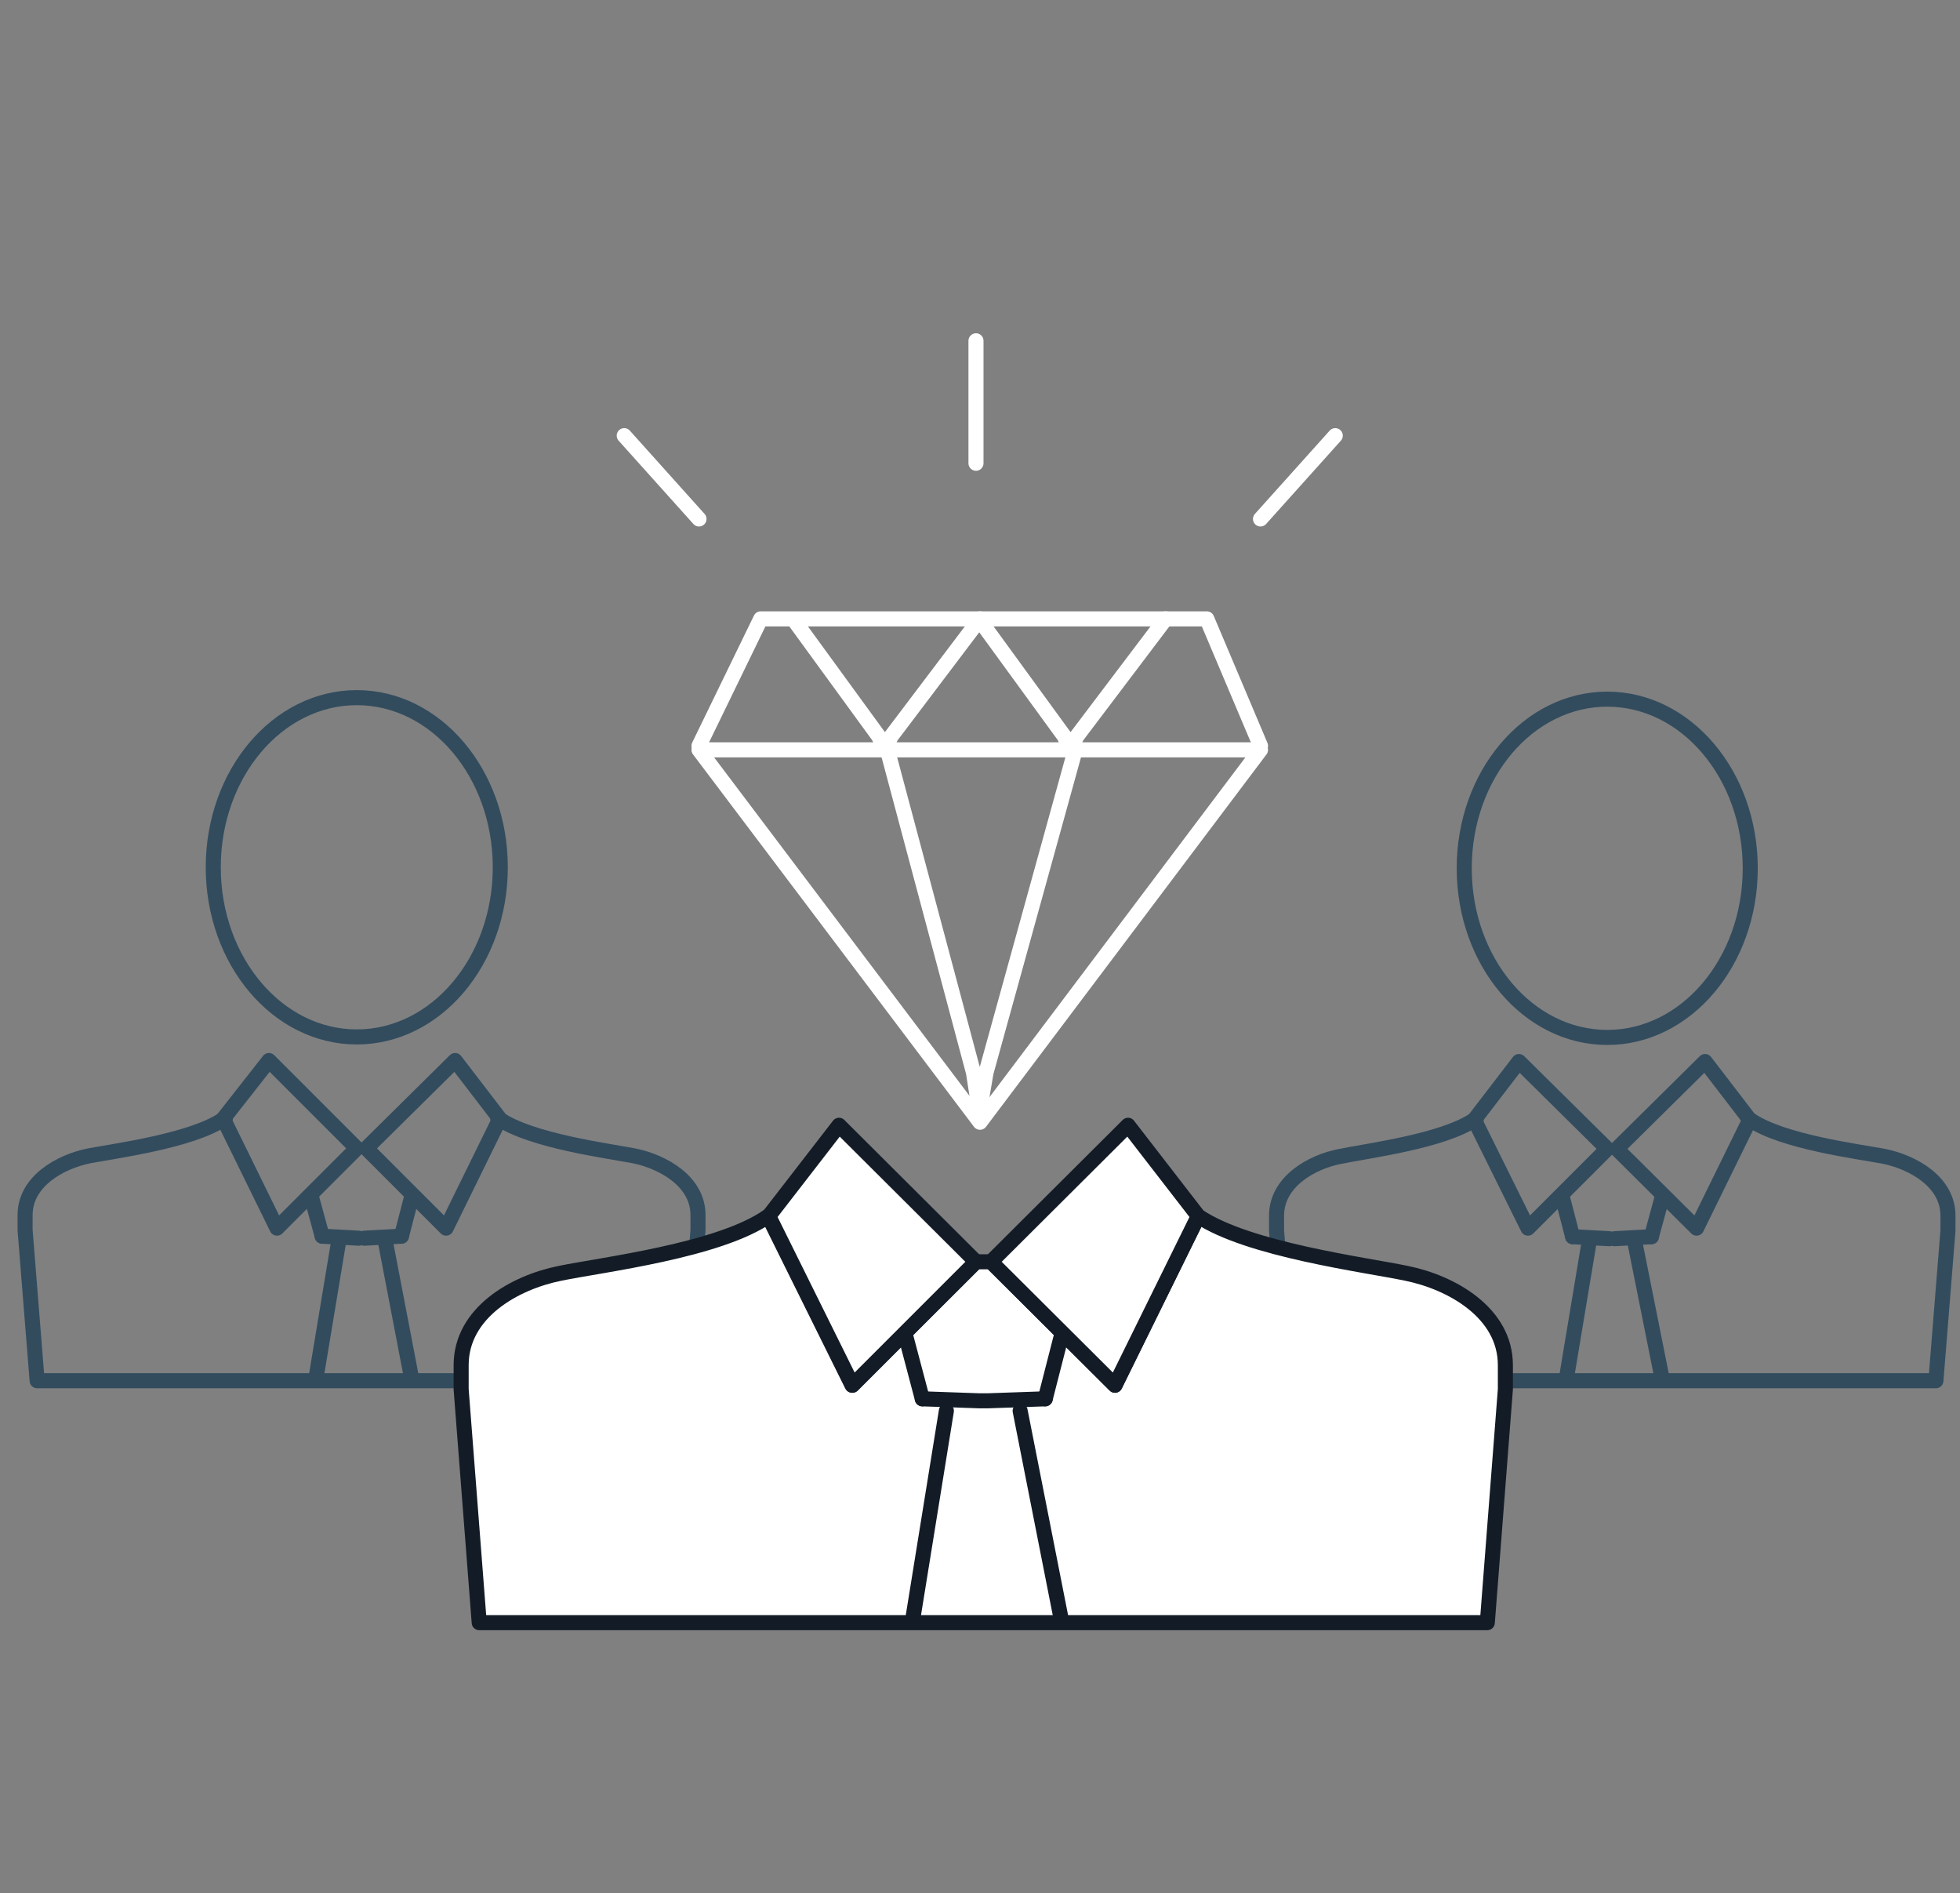 <?xml version="1.0" encoding="utf-8"?>
<!-- Generator: Adobe Illustrator 24.3.0, SVG Export Plug-In . SVG Version: 6.00 Build 0)  -->
<svg version="1.1" id="レイヤー_1" xmlns="http://www.w3.org/2000/svg" xmlns:xlink="http://www.w3.org/1999/xlink" x="0px"
	 y="0px" viewBox="0 0 390.6 377.2" style="enable-background:new 0 0 390.6 377.2;" xml:space="preserve">
<rect x="0" y="0" width="390.6" height="377.2" fill="#808080" stroke="none"/>
<style type="text/css">
	.st0{fill:none;stroke:#324C5E;stroke-width:3;stroke-linecap:round;stroke-linejoin:round;stroke-miterlimit:22.926;}
	.st1{fill:#FFFFFF;stroke:#131C26;stroke-width:3;stroke-linecap:round;stroke-linejoin:round;stroke-miterlimit:22.926;}
	.st2{fill:none;stroke:#131C26;stroke-width:3;stroke-linecap:round;stroke-linejoin:round;stroke-miterlimit:22.926;}
	.st3{fill:none;stroke:#FFFFFF;stroke-width:3;stroke-linecap:round;stroke-linejoin:round;stroke-miterlimit:22.926;}
</style>
<g>
	<line class="st0" x1="62.9" y1="275" x2="67.4" y2="247.9"/>
	<line class="st0" x1="71.5" y1="246.7" x2="64.2" y2="246.3"/>
	<line class="st0" x1="64.2" y1="246.3" x2="62.1" y2="238.6"/>
	<polygon class="st0" points="53.6,211.3 44.5,222.9 55.2,244.7 71.1,228.8 	"/>
	<path class="st0" d="M44.9,222.9l-0.4,0.1c-6.4,4.3-21.5,6.3-26.8,7.3C11.9,231.5,5,235.4,5,242.1v3l2.4,30h129.3l2.4-30v-3
		c0-6.7-6.9-10.6-12.7-11.8c-5.3-1-20.4-3-26.8-7.3l-0.4-0.1"/>
	<line class="st0" x1="82.1" y1="275" x2="76.9" y2="247.9"/>
	<line class="st0" x1="72.6" y1="246.7" x2="80" y2="246.3"/>
	<line class="st0" x1="80" y1="246.3" x2="82" y2="238.6"/>
	<polygon class="st0" points="90.7,211.3 99.6,222.9 88.9,244.7 73,228.8 	"/>
	<ellipse class="st0" cx="71.1" cy="172.8" rx="28.6" ry="33.8"/>
</g>
<g>
	<line class="st0" x1="312.1" y1="275" x2="316.6" y2="248"/>
	<line class="st0" x1="320.7" y1="246.8" x2="313.4" y2="246.4"/>
	<line class="st0" x1="313.4" y1="246.4" x2="311.4" y2="238.7"/>
	<polygon class="st0" points="302.7,211.5 293.8,223.1 304.5,244.7 320.3,228.9 	"/>
	<path class="st0" d="M294.2,223l-0.4,0.1c-6.4,4.3-21.4,6.2-26.7,7.3c-5.8,1.1-12.7,5.1-12.7,11.8v3l2.4,29.9h129l2.4-29.9v-3
		c0-6.7-6.9-10.6-12.7-11.8c-5.3-1-20.3-2.9-26.7-7.3l-0.4-0.1"/>
	<line class="st0" x1="331.3" y1="275" x2="325.9" y2="248"/>
	<line class="st0" x1="321.8" y1="246.8" x2="329.1" y2="246.4"/>
	<line class="st0" x1="329.1" y1="246.4" x2="331.2" y2="238.7"/>
	<polygon class="st0" points="339.8,211.5 348.7,223.1 338.1,244.7 322.2,228.9 	"/>
	<ellipse class="st0" cx="320.3" cy="173" rx="28.5" ry="33.7"/>
</g>
<g>
	<path class="st1" d="M238.8,242.3c9.9,6.7,33.4,9.7,41.5,11.4c8.9,1.8,19.7,7.8,19.7,18.3v4.8l-3.6,46.5H95.5l-3.6-46.5v-4.8
		c0-10.5,10.7-16.5,19.7-18.3c8.2-1.7,31.7-4.5,41.5-11.4l16.7,33.7l24.7-24.6h3l24.7,24.6L238.8,242.3z"/>
	<polygon class="st1" points="167.2,224.2 153.2,242.3 169.9,276 194.5,251.4 	"/>
	<polygon class="st1" points="224.8,224.2 238.8,242.3 222.2,276 197.5,251.4 	"/>
	<line class="st2" x1="181.8" y1="323.2" x2="188.6" y2="281.1"/>
	<line class="st2" x1="183.8" y1="278.7" x2="180.6" y2="266.6"/>
	<polygon class="st3" points="139.3,149.4 195.3,223.6 251.2,149.4 	"/>
	<polyline class="st3" points="177,150 194,213.7 195.1,220.8 195.2,220.3 195.3,220.8 196.5,213.7 214.2,149.7 	"/>
	<polyline class="st3" points="139.3,148.6 151.6,123.3 240.5,123.3 251.2,148.6 	"/>
	<polyline class="st3" points="158.2,123.5 175.1,146.7 176.3,149.2 176.4,149 176.4,149.2 177.6,146.7 195.3,123.3 	"/>
	<polyline class="st3" points="195.2,123.5 212.1,146.7 213.2,149.2 213.3,149 213.4,149.2 214.6,146.7 232.3,123.3 	"/>
	<line class="st2" x1="211.6" y1="323.2" x2="203.3" y2="281.1"/>
	<polyline class="st2" points="208.3,278.7 196.8,279.1 195.2,279.1 183.8,278.7 	"/>
	<line class="st2" x1="208.3" y1="278.7" x2="211.4" y2="266.6"/>
	<line class="st3" x1="124.4" y1="86.8" x2="139.3" y2="103.4"/>
	<line class="st3" x1="266.1" y1="86.8" x2="251.2" y2="103.4"/>
	<line class="st3" x1="194.5" y1="67.9" x2="194.5" y2="92.3"/>
</g>
</svg>
